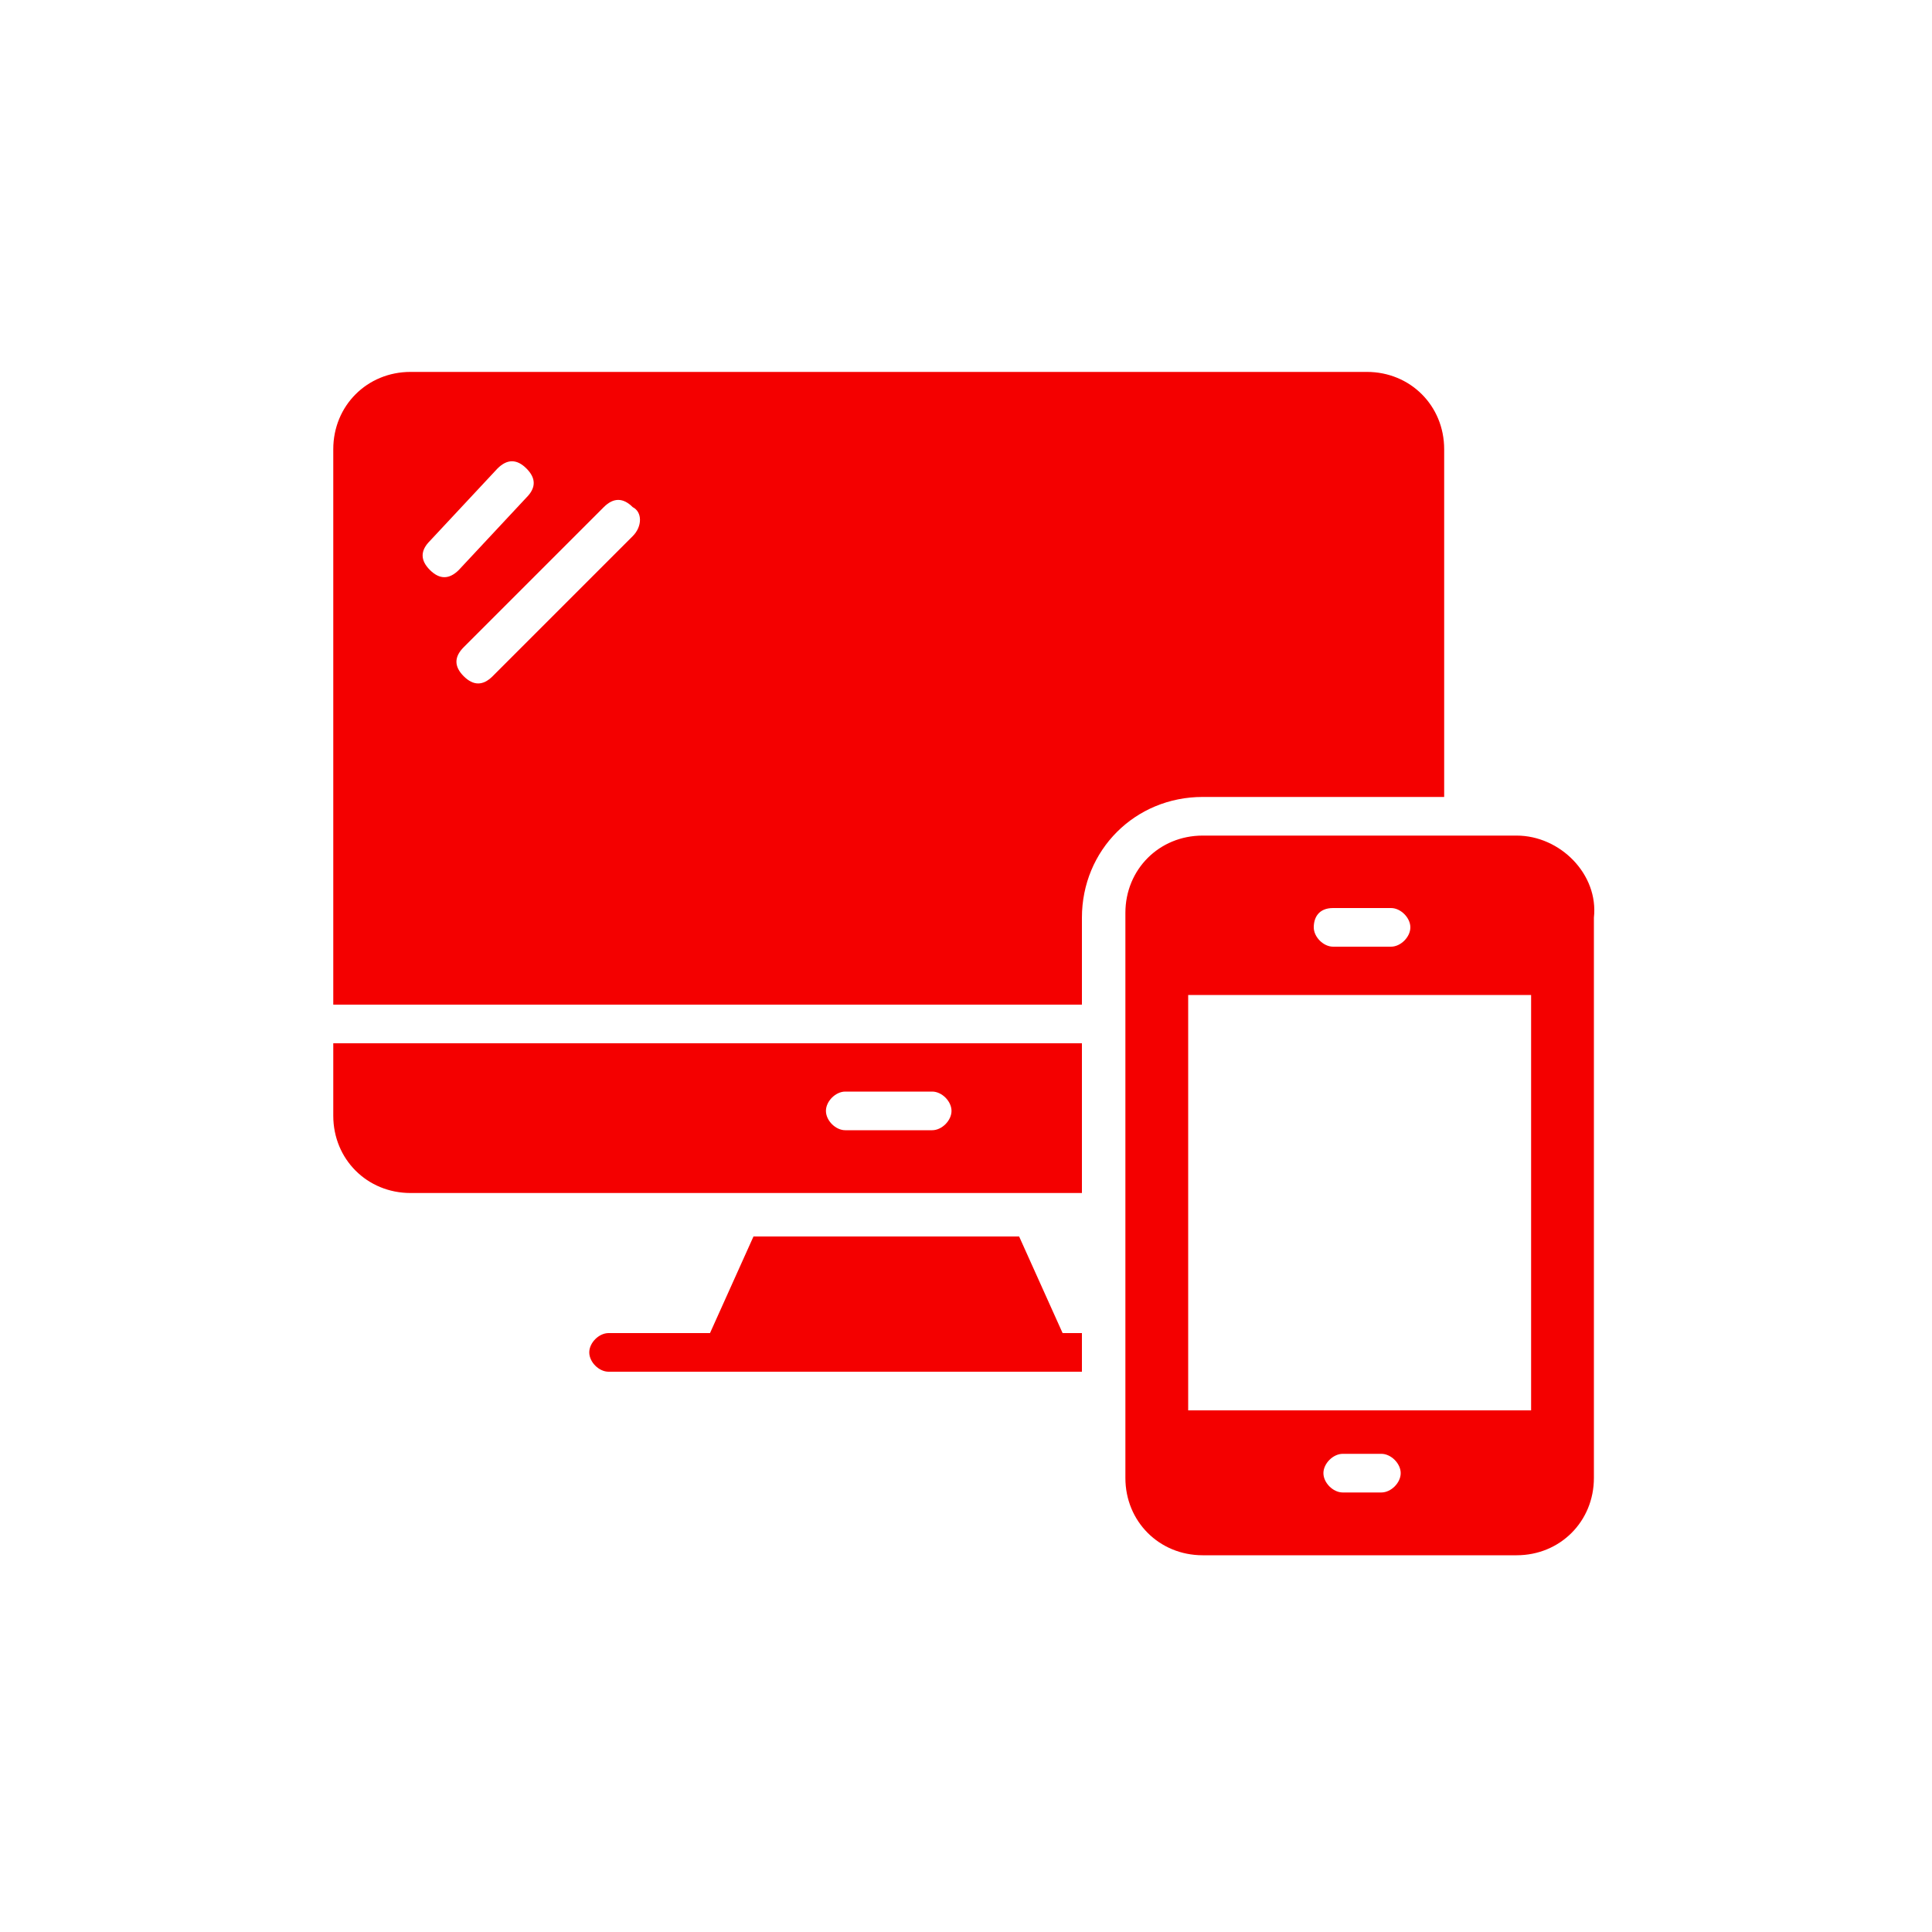 <?xml version="1.0" encoding="utf-8"?>
<!-- Generator: Adobe Illustrator 23.0.5, SVG Export Plug-In . SVG Version: 6.00 Build 0)  -->
<svg version="1.1" id="Layer_1" xmlns="http://www.w3.org/2000/svg" xmlns:xlink="http://www.w3.org/1999/xlink" x="0px" y="0px"
	 viewBox="0 0 40 40" style="enable-background:new 0 0 40 40;" xml:space="preserve">
<style type="text/css">
	.st0{fill:#F40000;}
</style>
<g>
	<path class="st0" d="M22.4,27.6h-0.4l-0.9-2h-5.5l-0.9,2h-2.1c-0.2,0-0.4,0.2-0.4,0.4c0,0.2,0.2,0.4,0.4,0.4h9.8l0,0L22.4,27.6
		L22.4,27.6z M22.4,21.6H6.9v1.5c0,0.9,0.7,1.6,1.6,1.6h13.9V21.6z M19.3,23.4h-1.8c-0.2,0-0.4-0.2-0.4-0.4c0-0.2,0.2-0.4,0.4-0.4
		h1.8c0.2,0,0.4,0.2,0.4,0.4S19.5,23.4,19.3,23.4z M31.4,17.3h-6.5c-0.9,0-1.6,0.7-1.6,1.6v11.7c0,0.9,0.7,1.6,1.6,1.6h6.5
		c0.9,0,1.6-0.7,1.6-1.6V19C33.1,18.1,32.3,17.3,31.4,17.3z M27.6,18.8h1.2c0.2,0,0.4,0.2,0.4,0.4s-0.2,0.4-0.4,0.4h-1.2
		c-0.2,0-0.4-0.2-0.4-0.4S27.3,18.8,27.6,18.8z M28.6,30.9h-0.8c-0.2,0-0.4-0.2-0.4-0.4s0.2-0.4,0.4-0.4h0.8c0.2,0,0.4,0.2,0.4,0.4
		S28.8,30.9,28.6,30.9z M31.7,29.2h-7.1v-8.6h7.1L31.7,29.2z"/>
	<path class="st0" d="M29.9,16.5V9.3c0-0.9-0.7-1.6-1.6-1.6H8.5c-0.9,0-1.6,0.7-1.6,1.6v11.5h15.5V19c0-1.4,1.1-2.5,2.5-2.5H29.9z
		 M8.9,11.8c-0.2-0.2-0.2-0.4,0-0.6l1.4-1.5c0.2-0.2,0.4-0.2,0.6,0c0.2,0.2,0.2,0.4,0,0.6l-1.4,1.5C9.3,12,9.1,12,8.9,11.8
		C8.9,11.8,8.9,11.8,8.9,11.8z M13.1,11.1L10.2,14c-0.2,0.2-0.4,0.2-0.6,0c-0.2-0.2-0.2-0.4,0-0.6l2.9-2.9c0.2-0.2,0.4-0.2,0.6,0
		C13.3,10.6,13.3,10.9,13.1,11.1z"/>
</g>
</svg>
